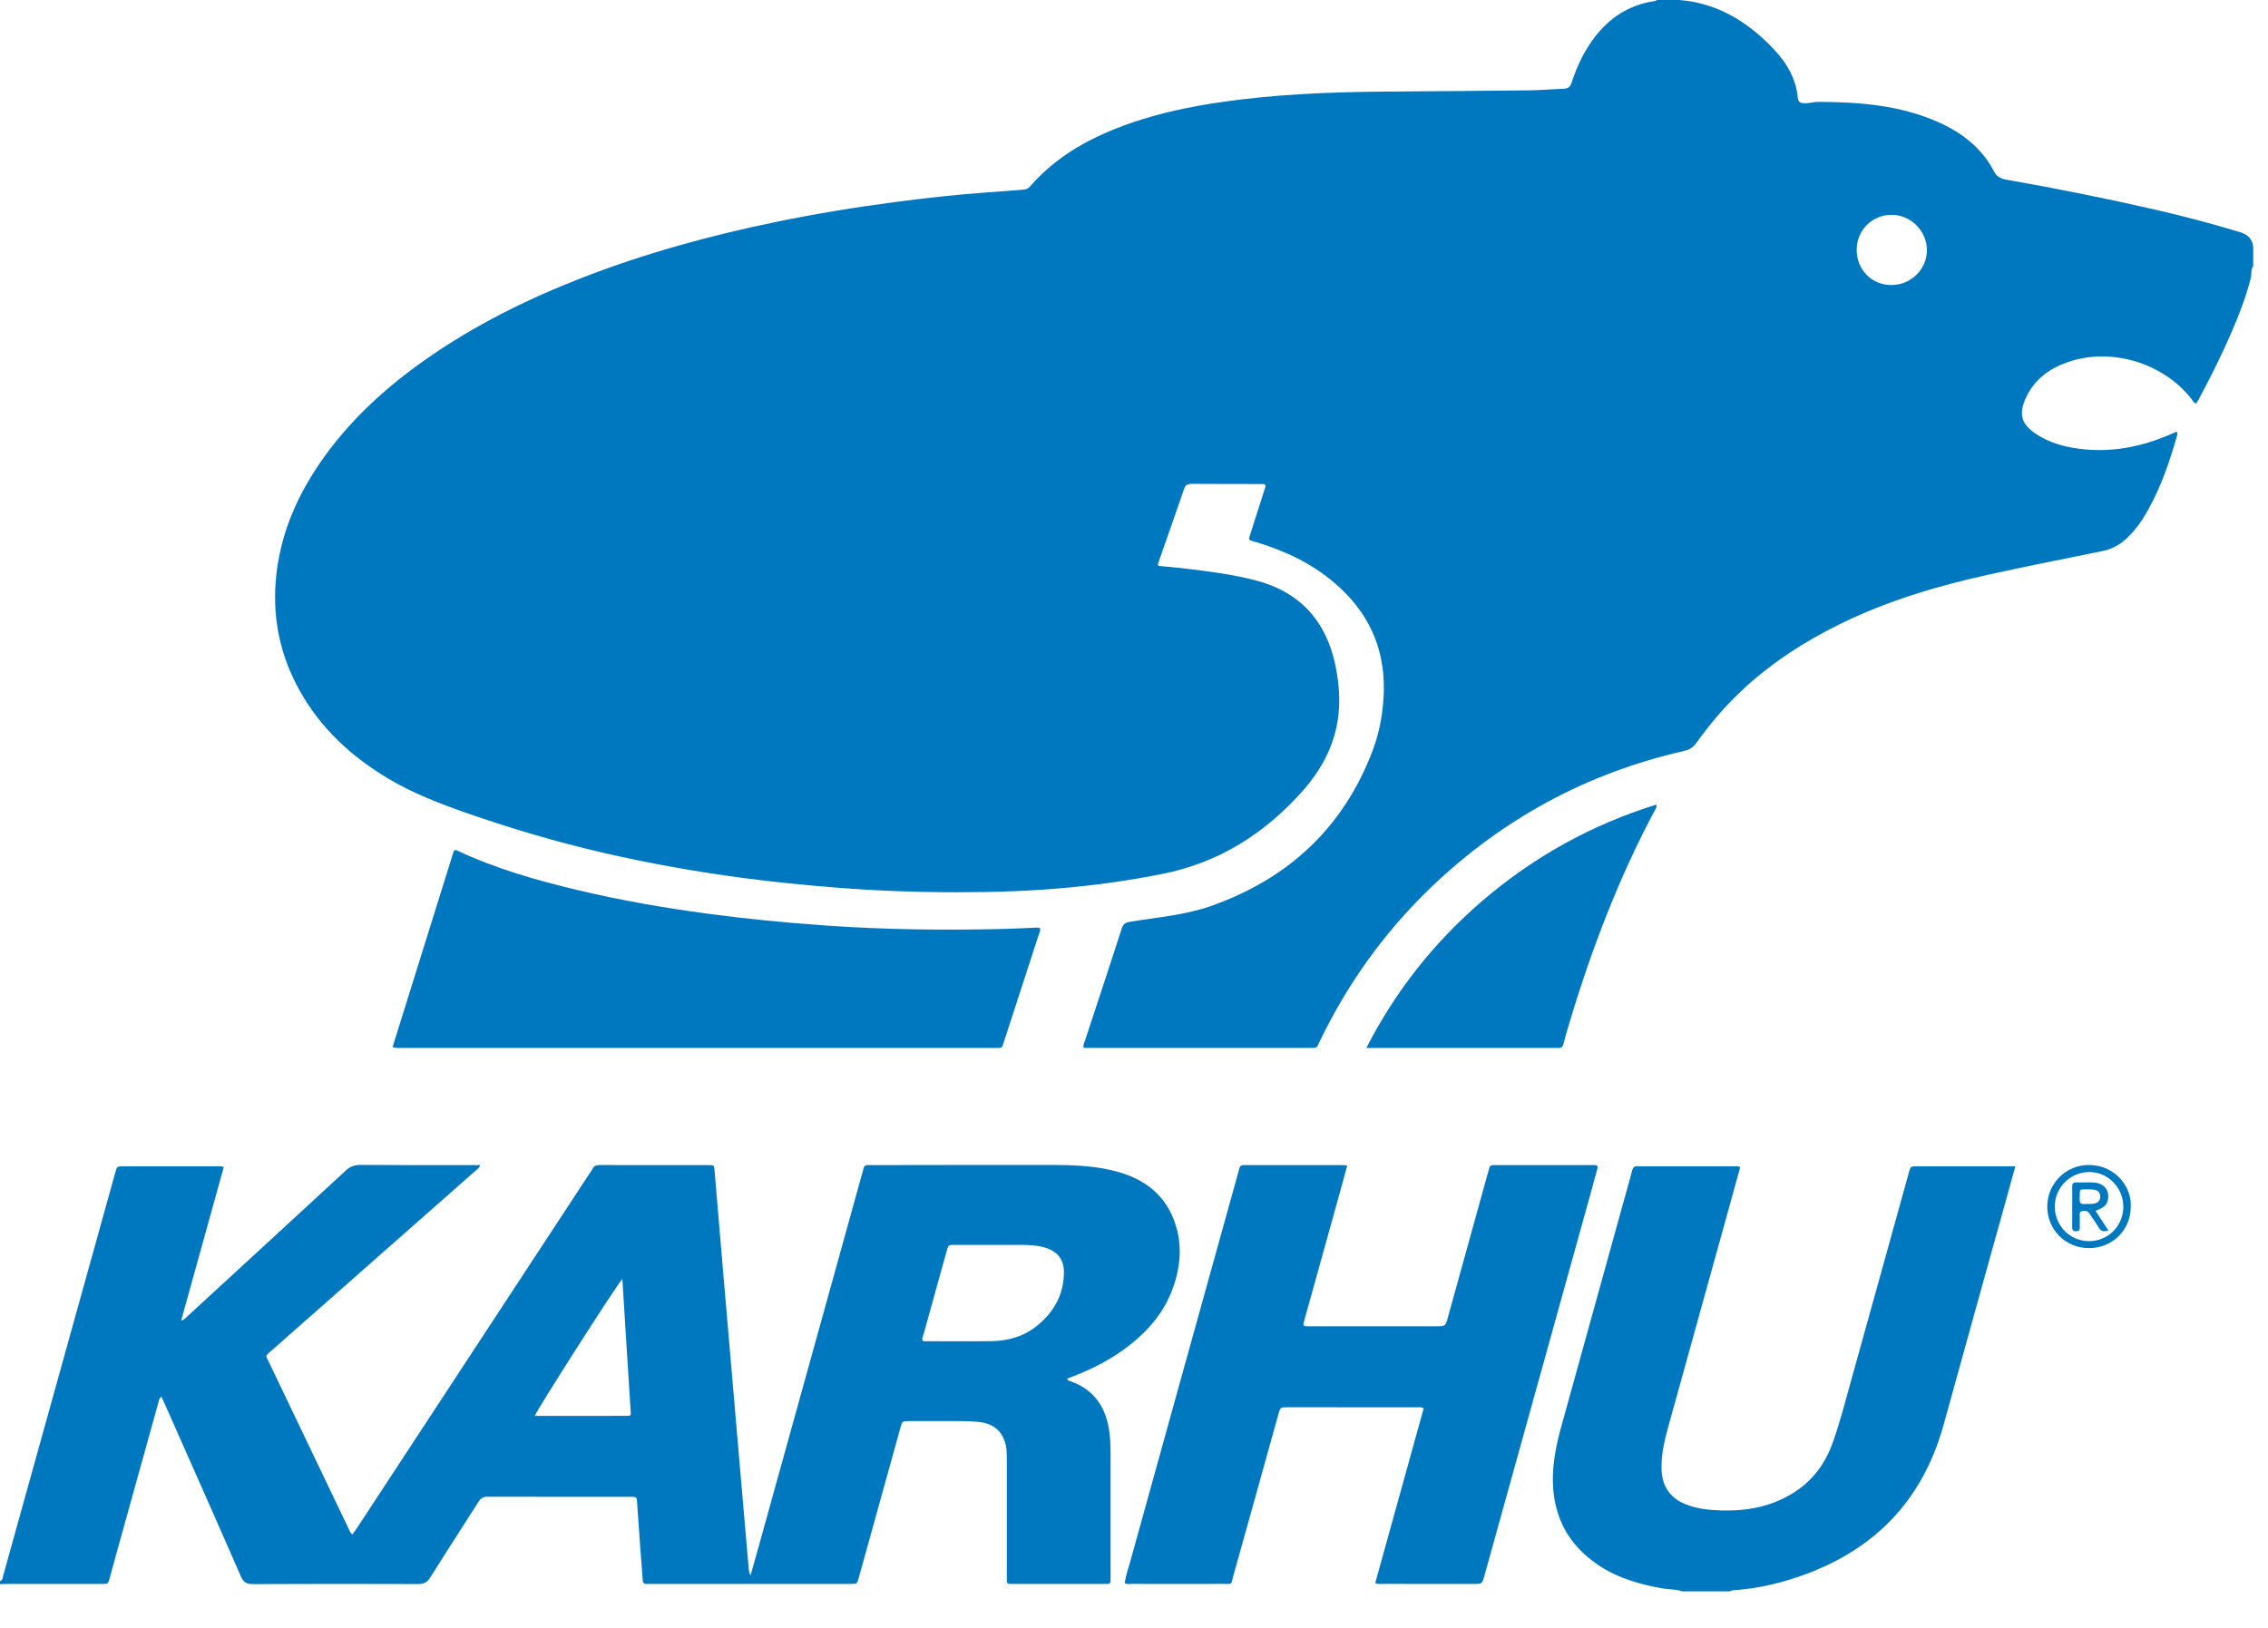 <?xml version="1.0" encoding="UTF-8" standalone="no"?><!DOCTYPE svg PUBLIC "-//W3C//DTD SVG 1.1//EN" "http://www.w3.org/Graphics/SVG/1.1/DTD/svg11.dtd"><svg width="100%" height="100%" viewBox="0 0 39 28" version="1.1" xmlns="http://www.w3.org/2000/svg" xmlns:xlink="http://www.w3.org/1999/xlink" xml:space="preserve" xmlns:serif="http://www.serif.com/" style="fill-rule:evenodd;clip-rule:evenodd;stroke-linejoin:round;stroke-miterlimit:2;"><g><path d="M34.655,20.061l-1.696,-0c-0.104,-0 -0.104,0 -0.134,0.102c-0.003,0.008 -0.004,0.017 -0.006,0.025c-0.329,1.185 -0.656,2.37 -0.987,3.555c-0.101,0.362 -0.193,0.727 -0.321,1.082c-0.177,0.492 -0.512,0.825 -0.995,1.014c-0.293,0.115 -0.601,0.149 -0.913,0.141c-0.212,-0.006 -0.424,-0.027 -0.626,-0.11c-0.23,-0.095 -0.364,-0.261 -0.398,-0.506c-0.008,-0.058 -0.009,-0.117 -0.007,-0.176c0.004,-0.219 0.055,-0.431 0.113,-0.64c0.351,-1.267 0.703,-2.531 1.053,-3.797c0.063,-0.226 0.124,-0.451 0.186,-0.674c-0.039,-0.024 -0.072,-0.016 -0.105,-0.016l-1.508,-0c-0.05,-0 -0.1,0.003 -0.15,-0.001c-0.057,-0.005 -0.082,0.021 -0.095,0.074c-0.026,0.105 -0.057,0.21 -0.086,0.314c-0.376,1.359 -0.754,2.717 -1.129,4.076c-0.086,0.311 -0.153,0.625 -0.148,0.952c0.009,0.616 0.267,1.096 0.776,1.44c0.343,0.232 0.732,0.341 1.136,0.409c0.102,0.017 0.209,0.007 0.307,0.047l0.829,0c0.02,-0.018 0.045,-0.018 0.071,-0.02c0.297,-0.022 0.588,-0.076 0.874,-0.159c1.397,-0.406 2.338,-1.272 2.729,-2.697c0.364,-1.323 0.734,-2.644 1.101,-3.966c0.043,-0.153 0.083,-0.305 0.129,-0.469Z" style="fill:#0078c0;fill-rule:nonzero;"/><path d="M27.467,20.107c0.015,-0.05 -0.003,-0.07 -0.053,-0.067c-0.021,0.001 -0.042,-0 -0.063,-0l-1.595,-0c-0.026,-0 -0.05,0.001 -0.076,-0c-0.038,-0.001 -0.063,0.014 -0.072,0.053c-0.007,0.033 -0.018,0.065 -0.027,0.098c-0.228,0.822 -0.455,1.644 -0.683,2.467c-0.042,0.153 -0.042,0.154 -0.2,0.154c-0.725,0 -1.449,0 -2.173,0c-0.022,0 -0.042,-0 -0.063,-0c-0.037,-0 -0.056,-0.015 -0.045,-0.055c0.007,-0.028 0.015,-0.056 0.022,-0.084c0.198,-0.71 0.395,-1.419 0.592,-2.129c0.046,-0.164 0.09,-0.328 0.136,-0.498c-0.039,-0.003 -0.064,-0.006 -0.088,-0.006l-1.646,-0c-0.016,-0 -0.034,0.001 -0.05,-0c-0.041,-0.002 -0.062,0.018 -0.072,0.056c-0.005,0.025 -0.012,0.048 -0.019,0.073c-0.62,2.233 -1.241,4.466 -1.859,6.699c-0.034,0.12 -0.077,0.239 -0.093,0.363c0.043,0.023 0.085,0.012 0.126,0.012c0.523,0.001 1.046,0.002 1.57,0c0.161,0 0.128,0.022 0.171,-0.135c0.26,-0.926 0.517,-1.853 0.775,-2.78c0.033,-0.122 0.034,-0.123 0.156,-0.123c0.741,0 1.482,0 2.223,0.001c0.037,0 0.076,-0.01 0.12,0.019c-0.277,0.999 -0.555,2.002 -0.833,3.004c0.053,0.025 0.099,0.014 0.144,0.014c0.515,0.001 1.031,0.001 1.545,0.001c0.149,0 0.149,0 0.19,-0.146c0.611,-2.202 1.223,-4.402 1.834,-6.603c0.036,-0.13 0.069,-0.259 0.106,-0.388" style="fill:#0078c0;fill-rule:nonzero;"/><path d="M14.223,18.025l2.888,-0c0.123,-0.001 0.111,0.02 0.155,-0.114c0.196,-0.604 0.394,-1.208 0.589,-1.813c0.013,-0.043 0.04,-0.084 0.03,-0.131c-0.02,-0.014 -0.041,-0.012 -0.061,-0.012c-0.189,0.008 -0.377,0.019 -0.565,0.023c-1.03,0.025 -2.059,0.013 -3.088,-0.061c-0.672,-0.047 -1.341,-0.112 -2.008,-0.202c-0.755,-0.102 -1.504,-0.231 -2.246,-0.409c-0.704,-0.168 -1.399,-0.368 -2.057,-0.677c-0.014,-0.007 -0.03,-0.015 -0.057,0.008c-0.349,1.117 -0.701,2.245 -1.053,3.374c0.068,0.021 0.123,0.013 0.176,0.014l7.297,-0" style="fill:#0078c0;fill-rule:nonzero;"/><path d="M26.783,18.025c0.061,0.009 0.09,-0.017 0.104,-0.077c0.03,-0.122 0.066,-0.243 0.103,-0.363c0.381,-1.269 0.852,-2.503 1.48,-3.673c0.008,-0.018 0.025,-0.033 0.011,-0.073c-1.113,0.347 -2.11,0.899 -2.994,1.658c-0.824,0.708 -1.487,1.544 -1.992,2.528l3.25,-0c0.012,-0 0.026,-0.002 0.038,-0" style="fill:#0078c0;fill-rule:nonzero;"/><path d="M32.522,4.903c-0.337,-0 -0.598,-0.268 -0.595,-0.611c0.002,-0.333 0.267,-0.596 0.6,-0.597c0.329,-0.001 0.609,0.278 0.608,0.608c-0.001,0.331 -0.276,0.6 -0.613,0.6m5.991,-0.912c-0.476,-0.144 -0.958,-0.271 -1.443,-0.383c-0.853,-0.195 -1.709,-0.367 -2.571,-0.518c-0.091,-0.017 -0.162,-0.049 -0.209,-0.139c-0.207,-0.4 -0.543,-0.663 -0.945,-0.844c-0.66,-0.297 -1.363,-0.352 -2.074,-0.355c-0.083,0 -0.164,0.027 -0.249,0.024c-0.065,-0.002 -0.1,-0.023 -0.107,-0.093c-0.032,-0.352 -0.212,-0.632 -0.45,-0.876c-0.438,-0.448 -0.95,-0.759 -1.593,-0.807l-0.377,0c-0.016,0.016 -0.037,0.018 -0.057,0.021c-0.424,0.065 -0.756,0.28 -1.015,0.617c-0.18,0.235 -0.306,0.499 -0.396,0.779c-0.024,0.078 -0.063,0.107 -0.14,0.11c-0.201,0.007 -0.402,0.025 -0.603,0.027c-0.836,0.01 -1.674,0.016 -2.512,0.022c-0.929,0.008 -1.857,0.047 -2.779,0.181c-0.522,0.076 -1.038,0.184 -1.538,0.356c-0.666,0.23 -1.274,0.553 -1.744,1.095c-0.033,0.038 -0.071,0.052 -0.121,0.055c-0.225,0.016 -0.449,0.035 -0.675,0.051c-0.509,0.037 -1.016,0.095 -1.523,0.161c-0.692,0.091 -1.381,0.204 -2.065,0.346c-1.132,0.234 -2.245,0.539 -3.323,0.959c-0.94,0.366 -1.838,0.811 -2.666,1.39c-0.667,0.466 -1.266,1.004 -1.746,1.665c-0.474,0.653 -0.791,1.367 -0.852,2.181c-0.049,0.663 0.09,1.283 0.412,1.861c0.364,0.654 0.896,1.142 1.534,1.521c0.405,0.24 0.84,0.41 1.283,0.567c0.786,0.277 1.583,0.512 2.395,0.701c0.799,0.185 1.606,0.328 2.419,0.436c0.526,0.07 1.055,0.122 1.585,0.164c0.697,0.056 1.396,0.081 2.095,0.081c0.653,-0 1.306,-0.021 1.956,-0.085c0.526,-0.05 1.046,-0.127 1.563,-0.229c0.981,-0.194 1.774,-0.699 2.428,-1.439c0.269,-0.305 0.47,-0.652 0.564,-1.052c0.085,-0.366 0.065,-0.734 -0.01,-1.097c-0.16,-0.768 -0.615,-1.268 -1.38,-1.465c-0.402,-0.103 -0.813,-0.155 -1.225,-0.203c-0.149,-0.018 -0.298,-0.03 -0.439,-0.044c-0.014,-0.03 -0.004,-0.045 0.001,-0.059c0.147,-0.422 0.297,-0.845 0.442,-1.268c0.025,-0.07 0.063,-0.084 0.131,-0.084c0.397,0.003 0.795,0.002 1.193,0.003c0.023,-0 0.05,-0.008 0.073,0.018c0.006,0.04 -0.016,0.078 -0.028,0.117c-0.073,0.231 -0.148,0.462 -0.221,0.693c-0.048,0.153 -0.054,0.129 0.094,0.173c0.49,0.148 0.946,0.362 1.338,0.696c0.57,0.484 0.867,1.095 0.853,1.85c-0.007,0.354 -0.066,0.7 -0.19,1.032c-0.502,1.33 -1.447,2.207 -2.777,2.678c-0.453,0.16 -0.933,0.195 -1.402,0.274c-0.077,0.013 -0.112,0.039 -0.137,0.114c-0.208,0.646 -0.422,1.289 -0.634,1.932c-0.012,0.037 -0.034,0.074 -0.022,0.122l3.9,0c0.008,0 0.016,-0 0.024,0c0.057,0.008 0.099,-0.009 0.116,-0.068c0.005,-0.016 0.014,-0.031 0.021,-0.046c0.475,-0.987 1.103,-1.865 1.891,-2.626c1.237,-1.193 2.695,-1.985 4.371,-2.367c0.09,-0.02 0.155,-0.059 0.211,-0.136c0.226,-0.313 0.472,-0.609 0.753,-0.875c0.514,-0.489 1.102,-0.87 1.738,-1.181c0.813,-0.397 1.675,-0.653 2.555,-0.845c0.646,-0.142 1.294,-0.271 1.941,-0.402c0.167,-0.033 0.305,-0.113 0.426,-0.228c0.153,-0.147 0.27,-0.319 0.371,-0.504c0.216,-0.395 0.361,-0.818 0.483,-1.25c0.006,-0.022 0.018,-0.048 -0.009,-0.07c-0.033,0.014 -0.067,0.028 -0.102,0.044c-0.504,0.22 -1.029,0.32 -1.578,0.248c-0.252,-0.034 -0.493,-0.1 -0.709,-0.237c-0.284,-0.179 -0.335,-0.359 -0.19,-0.659c0.146,-0.301 0.394,-0.481 0.701,-0.59c0.734,-0.259 1.618,-0.005 2.114,0.603c0.03,0.036 0.049,0.084 0.101,0.109c0.018,-0.031 0.035,-0.055 0.049,-0.081c0.203,-0.38 0.397,-0.765 0.567,-1.161c0.129,-0.301 0.246,-0.604 0.326,-0.923c0.017,-0.067 -0.003,-0.143 0.041,-0.204l0,-0.327c-0.015,-0.143 -0.1,-0.218 -0.233,-0.257" style="fill:#0078c0;fill-rule:nonzero;"/><path d="M17.846,22.792c-0.229,0.191 -0.499,0.271 -0.791,0.276c-0.385,0.006 -0.77,0.001 -1.155,0.001c-0.011,0 -0.024,-0.005 -0.035,-0.007c-0.017,-0.041 0.006,-0.075 0.016,-0.11c0.132,-0.48 0.266,-0.96 0.399,-1.439c0.028,-0.1 0.029,-0.101 0.135,-0.101c0.389,-0 0.779,-0 1.167,0.001c0.131,0 0.26,0.008 0.385,0.045c0.22,0.066 0.331,0.207 0.328,0.433c-0.004,0.372 -0.166,0.667 -0.449,0.901m-7.068,1.561c-0.526,0.001 -1.054,0.001 -1.582,0.001c0.027,-0.091 1.398,-2.24 1.506,-2.356c0.028,0.436 0.053,0.853 0.079,1.271c0.021,0.329 0.042,0.659 0.063,0.988c0.007,0.092 0.007,0.096 -0.066,0.096m8.293,0.241c-0.061,-0.4 -0.262,-0.69 -0.653,-0.833c-0.025,-0.01 -0.06,-0.008 -0.066,-0.049c0.053,-0.021 0.108,-0.041 0.163,-0.063c0.324,-0.129 0.629,-0.292 0.905,-0.508c0.333,-0.26 0.598,-0.573 0.745,-0.975c0.12,-0.325 0.16,-0.66 0.078,-1c-0.131,-0.534 -0.484,-0.855 -1.002,-1.005c-0.362,-0.104 -0.734,-0.122 -1.107,-0.123c-1.047,-0.002 -2.094,0.001 -3.141,0.002c-0.021,-0 -0.042,0.001 -0.063,-0c-0.044,-0.003 -0.072,0.013 -0.081,0.059c-0.004,0.024 -0.014,0.048 -0.02,0.073c-0.597,2.152 -1.194,4.305 -1.791,6.458c-0.043,0.152 -0.087,0.304 -0.133,0.469c-0.027,-0.062 -0.03,-0.112 -0.034,-0.162c-0.018,-0.195 -0.035,-0.392 -0.051,-0.587c-0.059,-0.68 -0.117,-1.36 -0.176,-2.039c-0.066,-0.78 -0.134,-1.56 -0.201,-2.34c-0.052,-0.613 -0.104,-1.226 -0.156,-1.839c-0.008,-0.089 -0.008,-0.091 -0.095,-0.092c-0.628,-0 -1.256,0.001 -1.884,-0.001c-0.059,-0.001 -0.095,0.019 -0.12,0.068c-0.012,0.023 -0.028,0.043 -0.042,0.064c-1.336,2.037 -2.672,4.075 -4.008,6.112c-0.025,0.037 -0.052,0.072 -0.077,0.11c-0.041,-0.029 -0.05,-0.067 -0.066,-0.099c-0.461,-0.963 -0.922,-1.926 -1.382,-2.889c-0.044,-0.091 -0.054,-0.076 0.032,-0.154c0.01,-0.009 0.019,-0.017 0.029,-0.025c1.162,-1.025 2.324,-2.049 3.487,-3.075c0.032,-0.029 0.074,-0.051 0.098,-0.111l-0.131,-0c-0.645,-0 -1.29,0.002 -1.935,-0.003c-0.099,0 -0.172,0.027 -0.245,0.095c-0.9,0.832 -1.805,1.662 -2.708,2.493c-0.034,0.031 -0.064,0.072 -0.125,0.091c0.247,-0.889 0.49,-1.766 0.733,-2.642c-0.048,-0.019 -0.087,-0.013 -0.124,-0.013c-0.531,-0.001 -1.064,-0.001 -1.595,0c-0.117,0 -0.118,0 -0.149,0.115c-0.41,1.475 -0.82,2.95 -1.23,4.426c-0.231,0.83 -0.461,1.66 -0.693,2.491c-0.011,0.038 -0.007,0.086 -0.057,0.103l-0,0.051c0.046,-0.001 0.092,-0.003 0.139,-0.003c0.539,0 1.079,0 1.62,-0c0.098,-0 0.099,-0.001 0.126,-0.096c0.036,-0.129 0.071,-0.259 0.106,-0.388c0.242,-0.87 0.483,-1.741 0.726,-2.612c0.012,-0.04 0.013,-0.088 0.058,-0.126c0.025,0.053 0.046,0.098 0.066,0.144c0.435,0.983 0.872,1.965 1.302,2.951c0.044,0.1 0.097,0.13 0.205,0.13c0.946,-0.005 1.893,-0.004 2.839,-0.001c0.098,0 0.157,-0.025 0.211,-0.112c0.273,-0.436 0.554,-0.868 0.83,-1.303c0.037,-0.057 0.075,-0.087 0.149,-0.087c0.825,0.002 1.65,0.001 2.474,0.001c0.097,0.001 0.097,0.003 0.104,0.097c0.018,0.262 0.036,0.526 0.055,0.788c0.013,0.18 0.031,0.359 0.041,0.539c0.003,0.063 0.028,0.082 0.084,0.075c0.012,-0.001 0.025,0 0.037,0l3.455,0c0.111,0 0.111,-0 0.142,-0.109c0.004,-0.012 0.006,-0.025 0.009,-0.036c0.235,-0.847 0.47,-1.694 0.705,-2.54c0.032,-0.115 0.032,-0.116 0.15,-0.116c0.294,-0.001 0.587,-0.002 0.88,-0c0.105,0.001 0.21,0.004 0.313,0.015c0.261,0.026 0.415,0.162 0.469,0.4c0.019,0.087 0.017,0.174 0.018,0.262l0,1.96c0,0.034 0.002,0.068 0,0.101c-0.003,0.05 0.023,0.067 0.069,0.063c0.021,-0.001 0.042,0 0.063,0l1.52,0c0.142,0 0.132,0.014 0.132,-0.138l0,-2.111c0,-0.135 -0.006,-0.268 -0.026,-0.401" style="fill:#0078c0;fill-rule:nonzero;"/><path d="M35.919,21.348c-0.325,-0.002 -0.585,-0.266 -0.585,-0.594c-0.001,-0.331 0.269,-0.598 0.599,-0.595c0.322,0.004 0.581,0.273 0.579,0.602c-0.003,0.329 -0.266,0.59 -0.593,0.587m0.008,-1.31c-0.399,-0.006 -0.722,0.318 -0.723,0.713c-0.001,0.399 0.315,0.716 0.715,0.717c0.405,0.001 0.72,-0.309 0.721,-0.711c0.021,-0.32 -0.246,-0.712 -0.713,-0.719" style="fill:#0078c0;fill-rule:nonzero;"/><path d="M35.894,20.709c-0.016,0 -0.033,-0.002 -0.05,0c-0.056,0.006 -0.083,-0.013 -0.082,-0.075c0.005,-0.208 -0.02,-0.173 0.17,-0.176c0.032,0 0.067,0.001 0.098,0.01c0.055,0.013 0.084,0.05 0.085,0.108c0.001,0.056 -0.018,0.095 -0.073,0.117c-0.049,0.02 -0.098,0.014 -0.148,0.016m0.355,-0.086c0.025,-0.156 -0.071,-0.271 -0.242,-0.283c-0.1,-0.006 -0.2,0.001 -0.3,-0.003c-0.053,-0.001 -0.076,0.018 -0.074,0.072c0.002,0.122 -0,0.243 -0,0.364c-0,0.113 0.002,0.226 -0,0.339c-0.001,0.05 0.021,0.065 0.067,0.066c0.051,0.001 0.065,-0.024 0.064,-0.069c-0.002,-0.063 -0.001,-0.126 0,-0.189c0.001,-0.031 -0.013,-0.073 0.03,-0.085c0.035,-0.009 0.077,-0.015 0.109,0.008c0.02,0.014 0.033,0.038 0.047,0.059c0.049,0.073 0.099,0.145 0.145,0.22c0.038,0.062 0.086,0.066 0.16,0.041c-0.076,-0.114 -0.146,-0.221 -0.221,-0.336c0.155,-0.06 0.199,-0.104 0.215,-0.204" style="fill:#0078c0;fill-rule:nonzero;"/></g></svg>